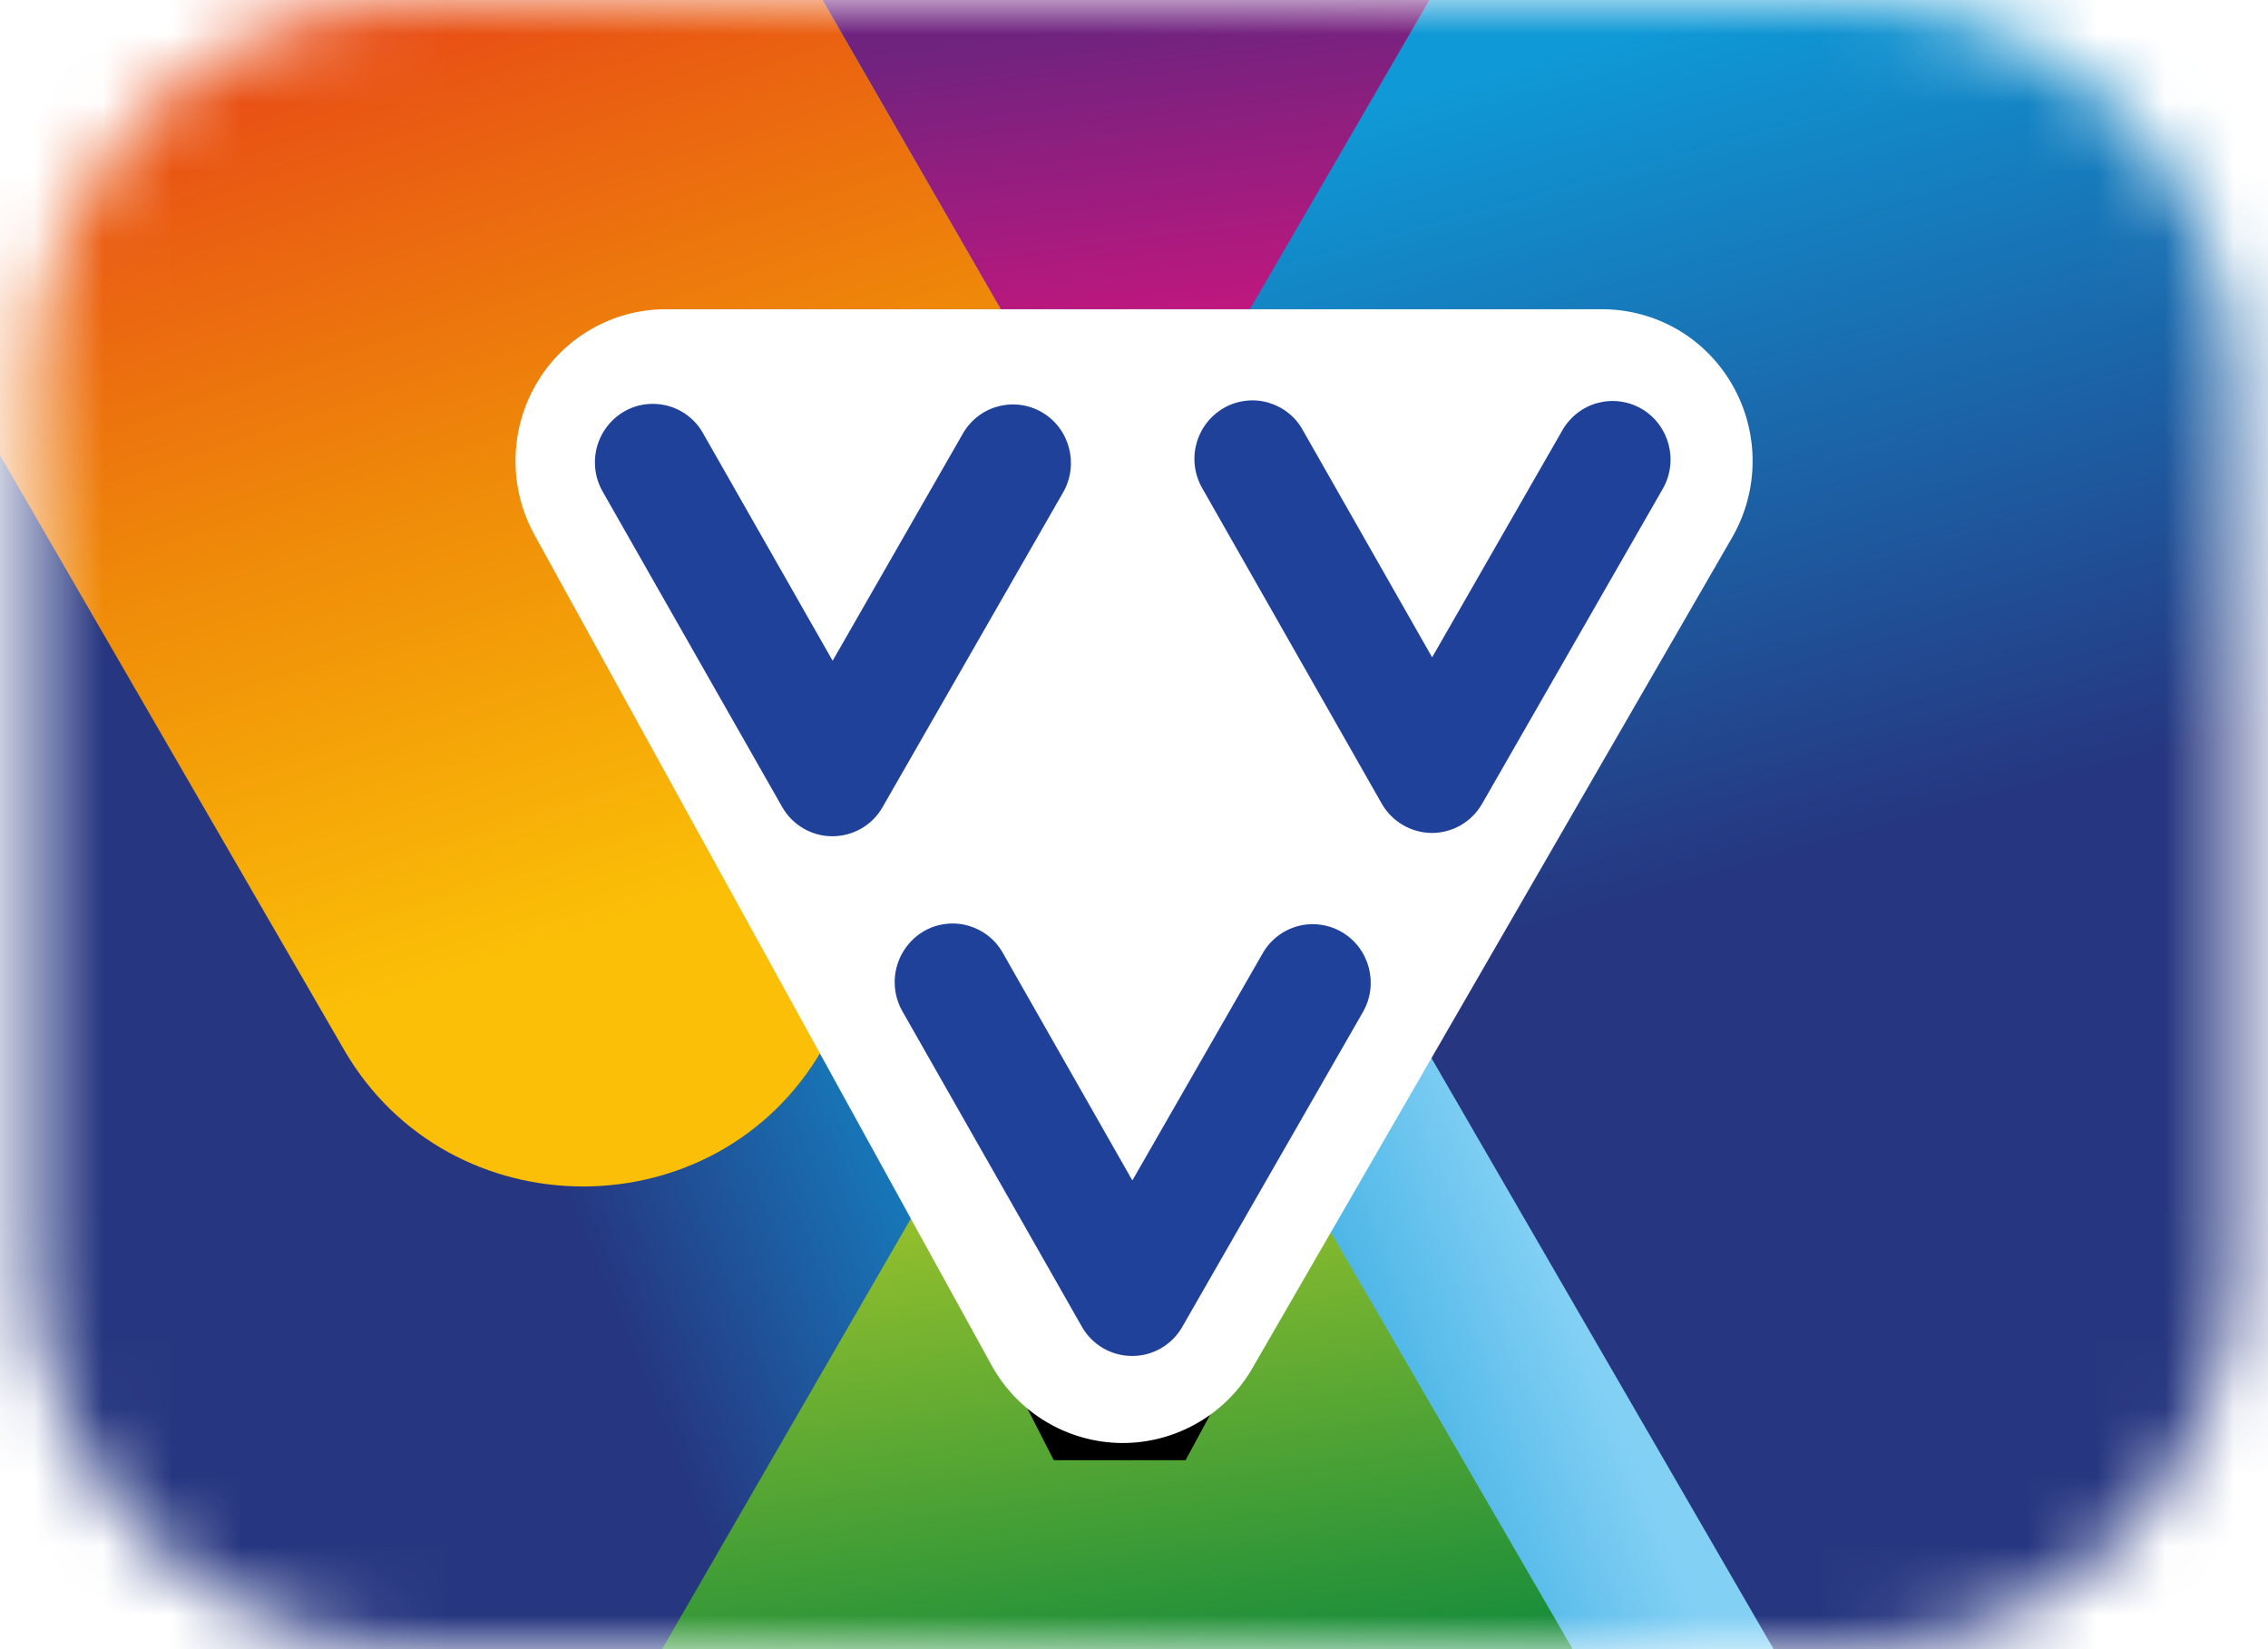 <svg width="33" height="24" viewBox="0 0 33 24" fill="none" xmlns="http://www.w3.org/2000/svg">
<mask id="mask0" mask-type="alpha" maskUnits="userSpaceOnUse" x="0" y="0" width="33" height="24">
<path d="M26.9 0H6.1C4.615 0 3.19 0.59 2.14 1.64C1.09 2.69 0.5 4.115 0.5 5.6L0.5 18.4C0.5 19.885 1.09 21.31 2.14 22.36C3.19 23.41 4.615 24 6.1 24H26.9C28.385 24 29.81 23.41 30.86 22.36C31.91 21.31 32.5 19.885 32.5 18.4V5.6C32.5 4.115 31.91 2.69 30.86 1.64C29.81 0.59 28.385 0 26.9 0Z" fill="white"/>
</mask>
<g mask="url(#mask0)">
<path d="M34 -0.634H-1.6V24.066H34V-0.634Z" fill="url(#paint0_linear)"/>
<path d="M47.666 0L33.6 24.333C31.9 27.267 27.666 27.267 26 24.333L16.333 7.633L20.8 0H47.666Z" fill="url(#paint1_linear)"/>
<path d="M20.8 0L16.366 7.633L11.967 0H20.8Z" fill="url(#paint2_linear)"/>
<path d="M11.967 0L16.367 7.633L11.967 15.267C10.434 17.933 6.534 17.933 5 15.267L-3.833 0H11.967Z" fill="url(#paint3_linear)"/>
<path d="M7.234 36.1H25.3C27.333 36.1 28.6 33.9 27.6 32.133L18.533 16.5C17.5 14.733 14.966 14.733 13.966 16.5L4.934 32.133C3.934 33.9 5.201 36.1 7.234 36.1Z" fill="url(#paint4_linear)"/>
<g filter="url(#filter0_d)">
<path d="M8.25 6.4L9.75 4.5H22.833L24.75 6.4L17.25 20.25H15.333L8.25 6.4Z" fill="black"/>
</g>
<path d="M8.25 6.4L9.75 4.5H22.833L24.75 6.4L17.25 20.25H15.333L8.25 6.4Z" fill="#20419A"/>
<path d="M21.565 11.697C21.491 11.826 21.385 11.933 21.257 12.008C21.128 12.082 20.983 12.122 20.834 12.122C20.686 12.121 20.54 12.081 20.412 12.006C20.284 11.931 20.177 11.823 20.104 11.694L17.492 7.103C17.38 6.907 17.35 6.676 17.408 6.458C17.466 6.24 17.608 6.054 17.802 5.94C17.898 5.884 18.004 5.848 18.114 5.834C18.224 5.819 18.336 5.827 18.443 5.856C18.55 5.886 18.651 5.936 18.738 6.004C18.826 6.072 18.899 6.157 18.953 6.254L20.838 9.566L22.734 6.26C22.789 6.164 22.863 6.079 22.951 6.011C23.038 5.943 23.139 5.893 23.246 5.864C23.353 5.836 23.465 5.828 23.575 5.843C23.685 5.858 23.791 5.894 23.887 5.95C24.289 6.187 24.427 6.708 24.193 7.115L21.565 11.697ZM17.202 19.31C17.129 19.439 17.022 19.546 16.894 19.62C16.766 19.695 16.62 19.734 16.472 19.733C16.323 19.733 16.178 19.694 16.049 19.619C15.921 19.544 15.815 19.437 15.742 19.308L13.13 14.717C13.019 14.521 12.989 14.289 13.047 14.072C13.105 13.854 13.246 13.667 13.44 13.553C13.536 13.497 13.642 13.461 13.752 13.447C13.862 13.432 13.974 13.44 14.081 13.469C14.188 13.499 14.289 13.549 14.376 13.617C14.464 13.685 14.537 13.77 14.591 13.867L16.476 17.179L18.372 13.874C18.427 13.777 18.5 13.693 18.588 13.625C18.676 13.557 18.776 13.507 18.883 13.478C18.991 13.449 19.102 13.442 19.212 13.457C19.322 13.472 19.428 13.508 19.524 13.564C19.927 13.8 20.064 14.321 19.831 14.728L17.202 19.31ZM11.381 11.744L8.769 7.154C8.657 6.958 8.627 6.726 8.685 6.508C8.743 6.29 8.885 6.104 9.079 5.99C9.175 5.934 9.281 5.898 9.391 5.884C9.501 5.87 9.613 5.878 9.72 5.907C9.827 5.936 9.927 5.986 10.014 6.054C10.102 6.123 10.175 6.207 10.229 6.304L12.115 9.616L14.01 6.31C14.065 6.214 14.138 6.129 14.226 6.061C14.314 5.993 14.414 5.943 14.521 5.915C14.629 5.886 14.74 5.878 14.85 5.893C14.96 5.908 15.066 5.944 15.162 6C15.565 6.237 15.702 6.758 15.469 7.165L12.841 11.747C12.768 11.876 12.661 11.983 12.533 12.057C12.404 12.131 12.259 12.17 12.11 12.17C11.962 12.17 11.816 12.13 11.688 12.055C11.56 11.98 11.454 11.873 11.381 11.744ZM23.314 4.5H9.686C9.304 4.501 8.929 4.601 8.599 4.793C8.268 4.984 7.993 5.258 7.802 5.589C7.609 5.921 7.505 6.298 7.501 6.682C7.496 7.066 7.591 7.445 7.776 7.782L14.426 19.865C14.612 20.205 14.885 20.489 15.217 20.688C15.549 20.888 15.928 20.995 16.315 21C16.702 21.003 17.083 20.904 17.419 20.711C17.755 20.519 18.033 20.241 18.226 19.905L25.203 7.822C25.397 7.486 25.5 7.105 25.501 6.716C25.502 6.328 25.402 5.946 25.21 5.609C25.02 5.273 24.745 4.993 24.412 4.798C24.079 4.604 23.7 4.501 23.314 4.5Z" fill="white"/>
</g>
<defs>
<filter id="filter0_d" x="4.25" y="1.5" width="24.5" height="23.75" filterUnits="userSpaceOnUse" color-interpolation-filters="sRGB">
<feFlood flood-opacity="0" result="BackgroundImageFix"/>
<feColorMatrix in="SourceAlpha" type="matrix" values="0 0 0 0 0 0 0 0 0 0 0 0 0 0 0 0 0 0 127 0"/>
<feOffset dy="1"/>
<feGaussianBlur stdDeviation="2"/>
<feColorMatrix type="matrix" values="0 0 0 0 0 0 0 0 0 0 0 0 0 0 0 0 0 0 0.296 0"/>
<feBlend mode="normal" in2="BackgroundImageFix" result="effect1_dropShadow"/>
<feBlend mode="normal" in="SourceGraphic" in2="effect1_dropShadow" result="shape"/>
</filter>
<linearGradient id="paint0_linear" x1="21.436" y1="15.534" x2="9.492" y2="20.505" gradientUnits="userSpaceOnUse">
<stop offset="0.002" stop-color="#83D0F5"/>
<stop offset="0.467" stop-color="#0F99D6"/>
<stop offset="1" stop-color="#263680"/>
</linearGradient>
<linearGradient id="paint1_linear" x1="36.793" y1="-3.131" x2="40.078" y2="8.626" gradientUnits="userSpaceOnUse">
<stop stop-color="#0F99D6"/>
<stop offset="1" stop-color="#263680"/>
</linearGradient>
<linearGradient id="paint2_linear" x1="13.842" y1="6.957" x2="13.104" y2="0.752" gradientUnits="userSpaceOnUse">
<stop stop-color="#E3127E"/>
<stop offset="0.005" stop-color="#E3127E"/>
<stop offset="1" stop-color="#6F237F"/>
</linearGradient>
<linearGradient id="paint3_linear" x1="2.547" y1="15.535" x2="-1.971" y2="1.826" gradientUnits="userSpaceOnUse">
<stop stop-color="#FBBF07"/>
<stop offset="0.47" stop-color="#EF8A09"/>
<stop offset="1" stop-color="#E74517"/>
</linearGradient>
<linearGradient id="paint4_linear" x1="18.074" y1="16.852" x2="19.179" y2="24.988" gradientUnits="userSpaceOnUse">
<stop stop-color="#98C12C"/>
<stop offset="0.999" stop-color="#0A873C"/>
<stop offset="1" stop-color="#0A873C"/>
</linearGradient>
</defs>
</svg>
